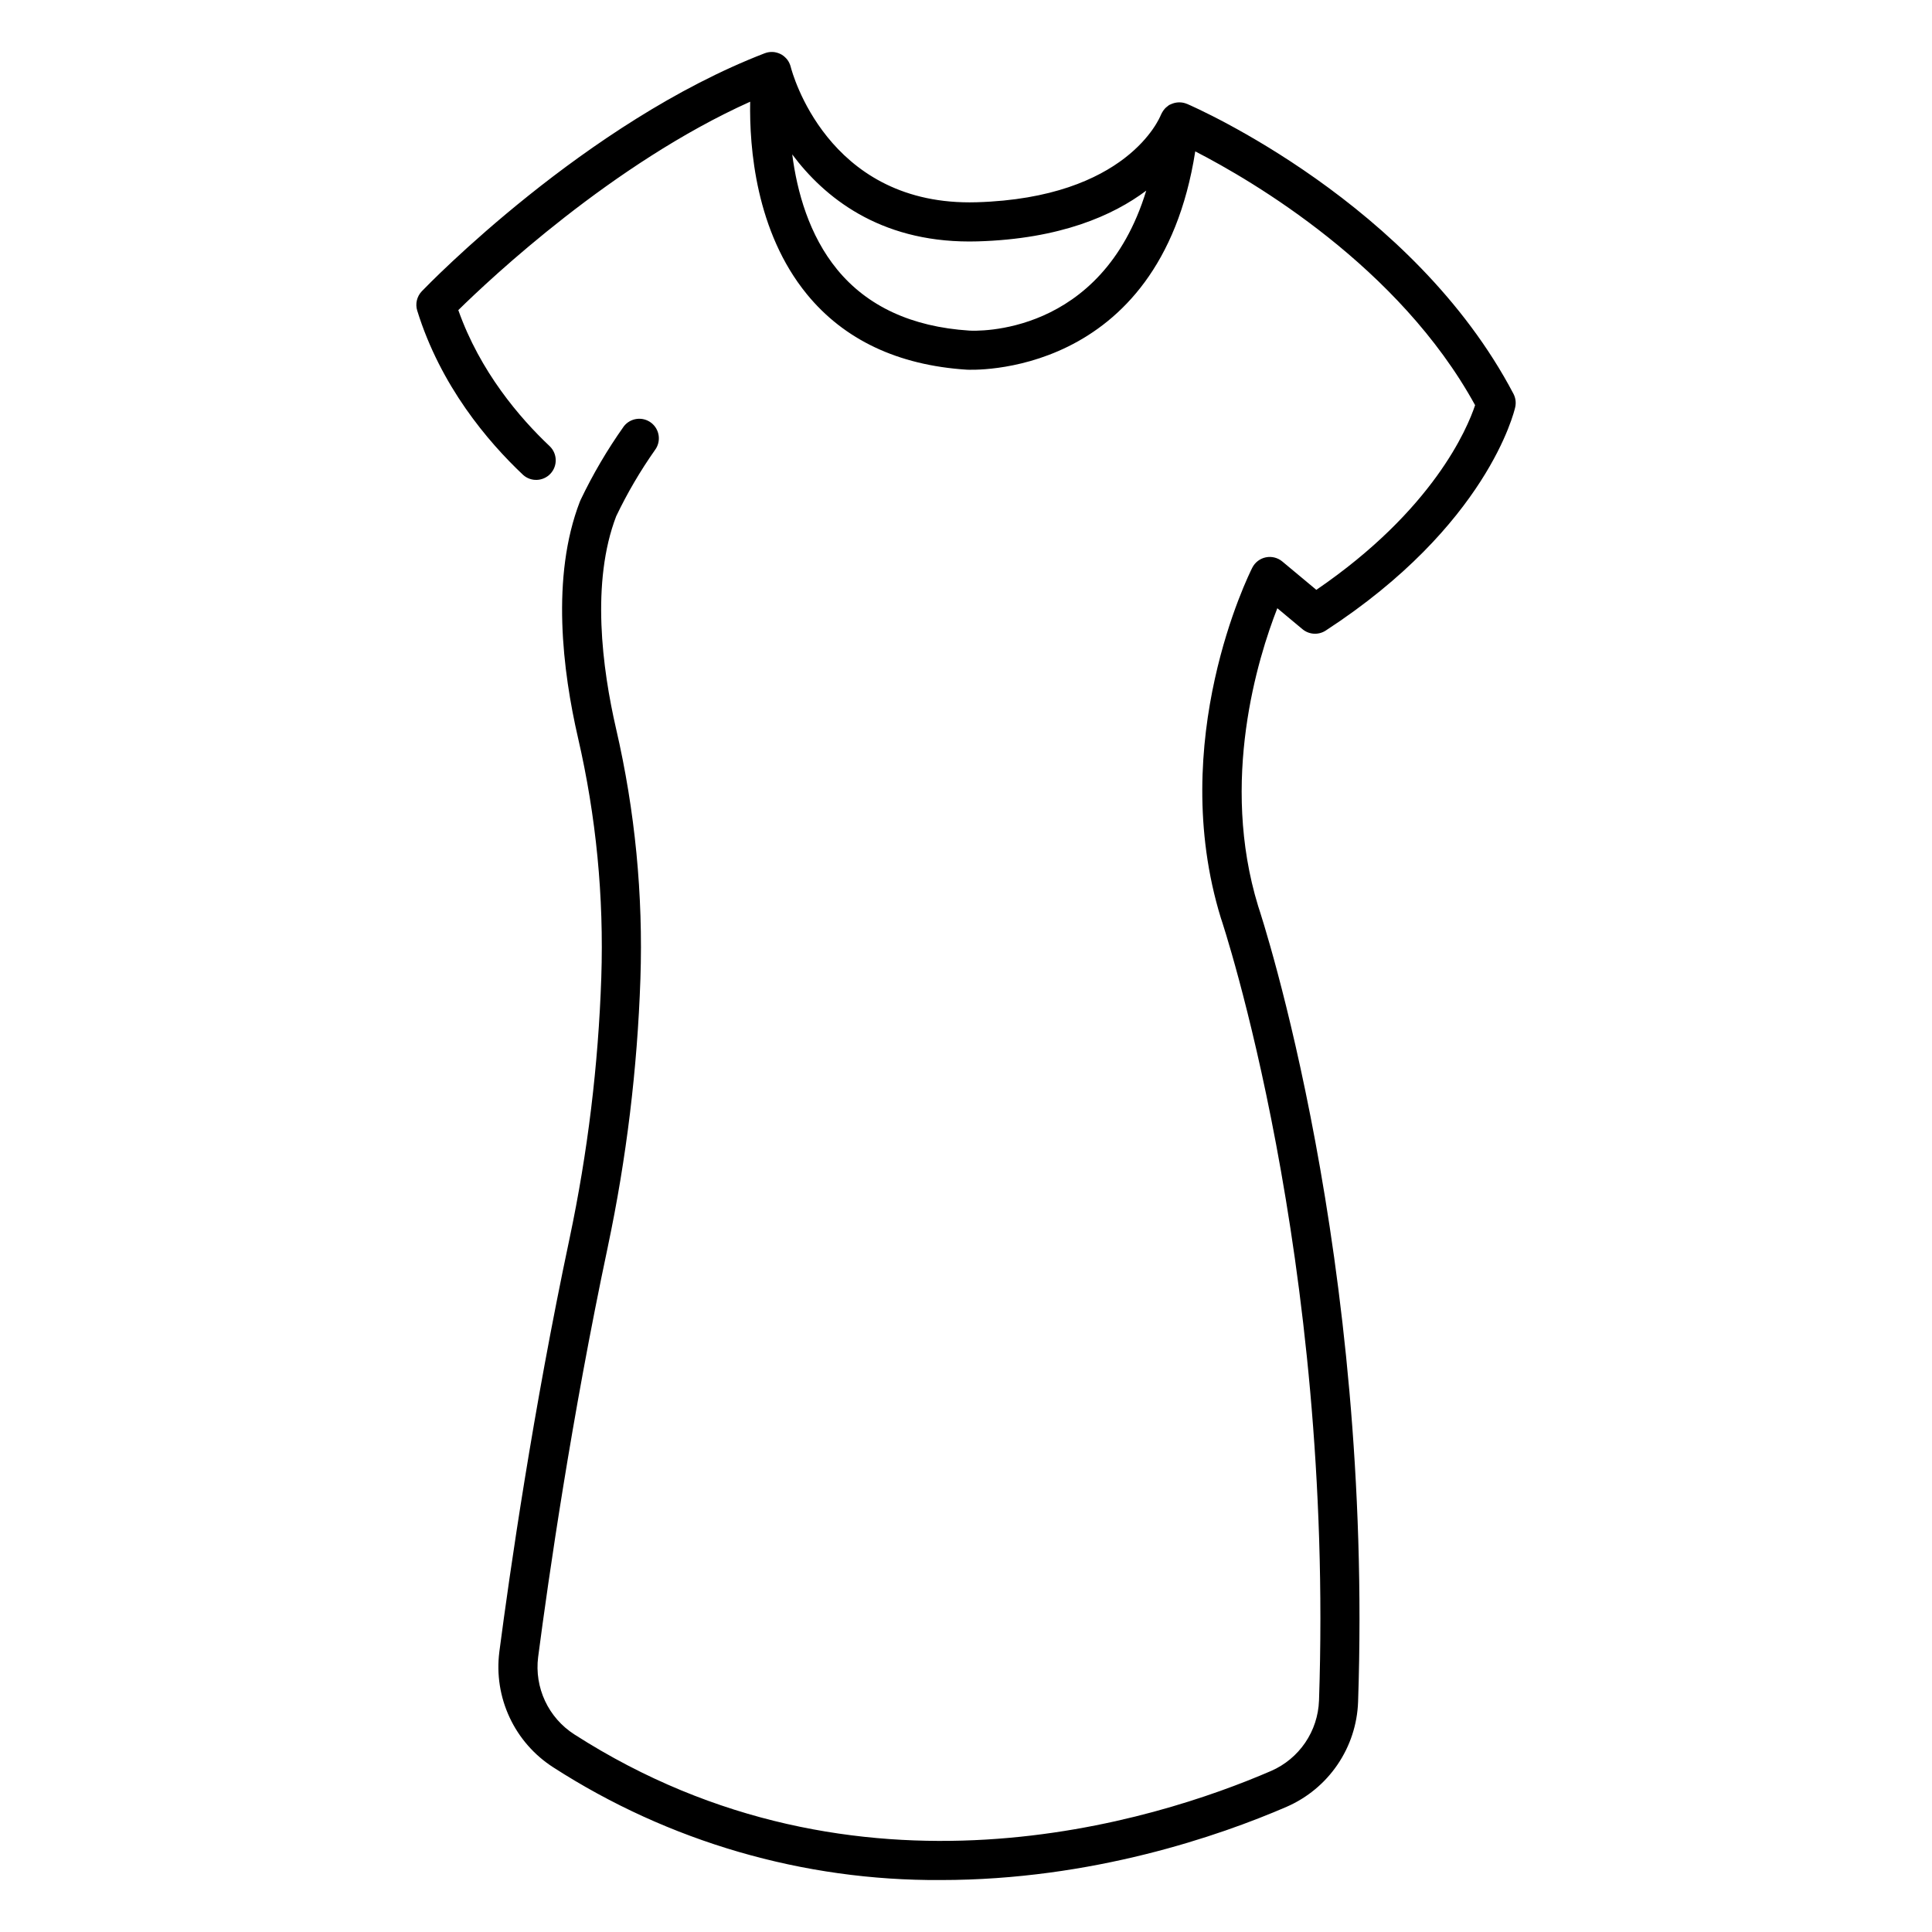 <?xml version="1.0" encoding="UTF-8"?>
<!-- The Best Svg Icon site in the world: iconSvg.co, Visit us! https://iconsvg.co -->
<svg fill="#000000" width="800px" height="800px" version="1.1" viewBox="144 144 512 512" xmlns="http://www.w3.org/2000/svg">
 <path d="m458.54 171.53c-1.004-0.422-2.121-0.516-3.184-0.266l-0.062 0.012c-0.281 0.07-0.559 0.164-0.828 0.277-0.062 0.027-0.121 0.051-0.18 0.078-0.148 0.07-0.297 0.113-0.445 0.195-0.102 0.062-0.184 0.148-0.281 0.215-0.066 0.043-0.121 0.098-0.188 0.148l0.004 0.004c-0.219 0.16-0.43 0.336-0.621 0.531-0.047 0.051-0.082 0.109-0.129 0.16v-0.004c-0.258 0.293-0.484 0.613-0.668 0.957-0.121 0.199-0.227 0.406-0.316 0.617-0.352 0.898-9.051 21.973-48.832 23.145-0.633 0.02-1.258 0.027-1.871 0.027-37.777 0-46.996-34.348-47.398-35.934v-0.02h-0.004c-0.078-0.297-0.18-0.582-0.309-0.859-0.031-0.074-0.066-0.148-0.105-0.219h0.004c-0.133-0.258-0.281-0.504-0.453-0.738-0.02-0.027-0.043-0.051-0.066-0.078-0.16-0.207-0.34-0.402-0.535-0.582-0.062-0.059-0.125-0.117-0.191-0.172-0.062-0.055-0.102-0.098-0.156-0.141h0.004c-0.156-0.121-0.32-0.234-0.488-0.34-0.023-0.012-0.043-0.031-0.066-0.047v0.004c-0.25-0.145-0.508-0.27-0.777-0.371-0.078-0.031-0.156-0.059-0.234-0.086h-0.004c-0.242-0.082-0.488-0.148-0.738-0.191-0.039 0-0.078-0.02-0.121-0.027-0.289-0.043-0.582-0.059-0.875-0.051-0.078 0-0.148 0-0.23 0.008-0.309 0.02-0.617 0.062-0.918 0.137l-0.027 0.012v-0.004c-0.203 0.051-0.398 0.113-0.594 0.188-47.539 18.34-89.129 61.254-90.875 63.074-1.309 1.363-1.773 3.328-1.215 5.129 6.18 19.945 18.66 34.676 28.043 43.523h-0.004c2.094 1.895 5.316 1.766 7.254-0.289 1.934-2.055 1.871-5.277-0.141-7.258-8-7.547-18.488-19.789-24.266-36.109 8.547-8.406 40.949-38.879 77.348-55.23-0.23 12.133 1.48 34.441 15.02 51.008 9.879 12.086 24.129 18.82 42.324 20.004 0.531 0.031 51.129 2.852 60.605-57.848 15.18 7.805 53.98 30.48 74.164 67.258-2.043 6.144-11.078 27.762-42.074 48.941l-9.023-7.519c-1.215-1.012-2.824-1.414-4.371-1.094-1.547 0.32-2.863 1.328-3.578 2.738-0.938 1.852-22.773 45.902-8.328 92.855l0.051 0.148c0.297 0.879 29.941 89.512 25.957 207.24l-0.004-0.004c-0.141 3.984-1.406 7.848-3.652 11.145-2.242 3.297-5.371 5.894-9.027 7.488-30.461 13.164-109.44 38.574-184.66-9.676-3.371-2.16-6.066-5.231-7.762-8.855-1.699-3.625-2.336-7.66-1.836-11.633 2.766-21.141 8.848-63.395 18.488-108.83h-0.004c4.926-23.336 7.809-47.059 8.621-70.895 0.746-22.262-1.414-44.527-6.434-66.23-3.703-16.082-6.691-38.902 0.027-56.418l0.004 0.004c2.922-6.109 6.352-11.961 10.25-17.5 1.707-2.269 1.27-5.492-0.98-7.227-2.254-1.73-5.481-1.328-7.238 0.902-4.387 6.188-8.238 12.738-11.504 19.582-0.027 0.062-0.039 0.125-0.066 0.184s-0.066 0.113-0.09 0.176c-7.738 19.988-4.547 45.09-0.508 62.625 4.812 20.824 6.887 42.184 6.172 63.543-0.789 23.234-3.602 46.355-8.402 69.105-9.711 45.789-15.836 88.34-18.625 109.63h0.004c-0.75 5.922 0.195 11.93 2.723 17.34 2.523 5.406 6.531 9.984 11.551 13.211 30.609 19.73 66.305 30.113 102.72 29.879 40.105 0 73.812-11.707 91.656-19.41v-0.004c5.457-2.375 10.129-6.25 13.477-11.168 3.352-4.918 5.242-10.684 5.453-16.633 4-117.98-25.383-207.58-26.473-210.85-10.195-33.219-0.086-65.816 5.07-78.98l6.668 5.559h0.004c1.746 1.457 4.238 1.605 6.148 0.363 42.773-27.828 49.938-57.938 50.227-59.203h-0.004c0.27-1.199 0.105-2.457-0.469-3.547-26.547-50.531-84.09-75.785-86.527-76.836zm-57.707 60.078c-15.215-0.988-26.977-6.43-34.965-16.172-7.445-9.086-10.641-20.625-11.918-30.512 8.457 11.328 22.992 23.074 46.961 23.074 0.723 0 1.461-0.012 2.199-0.031 21.867-0.645 35.871-6.852 44.656-13.449-11.848 38.773-45.324 37.195-46.934 37.09z"/>
</svg>